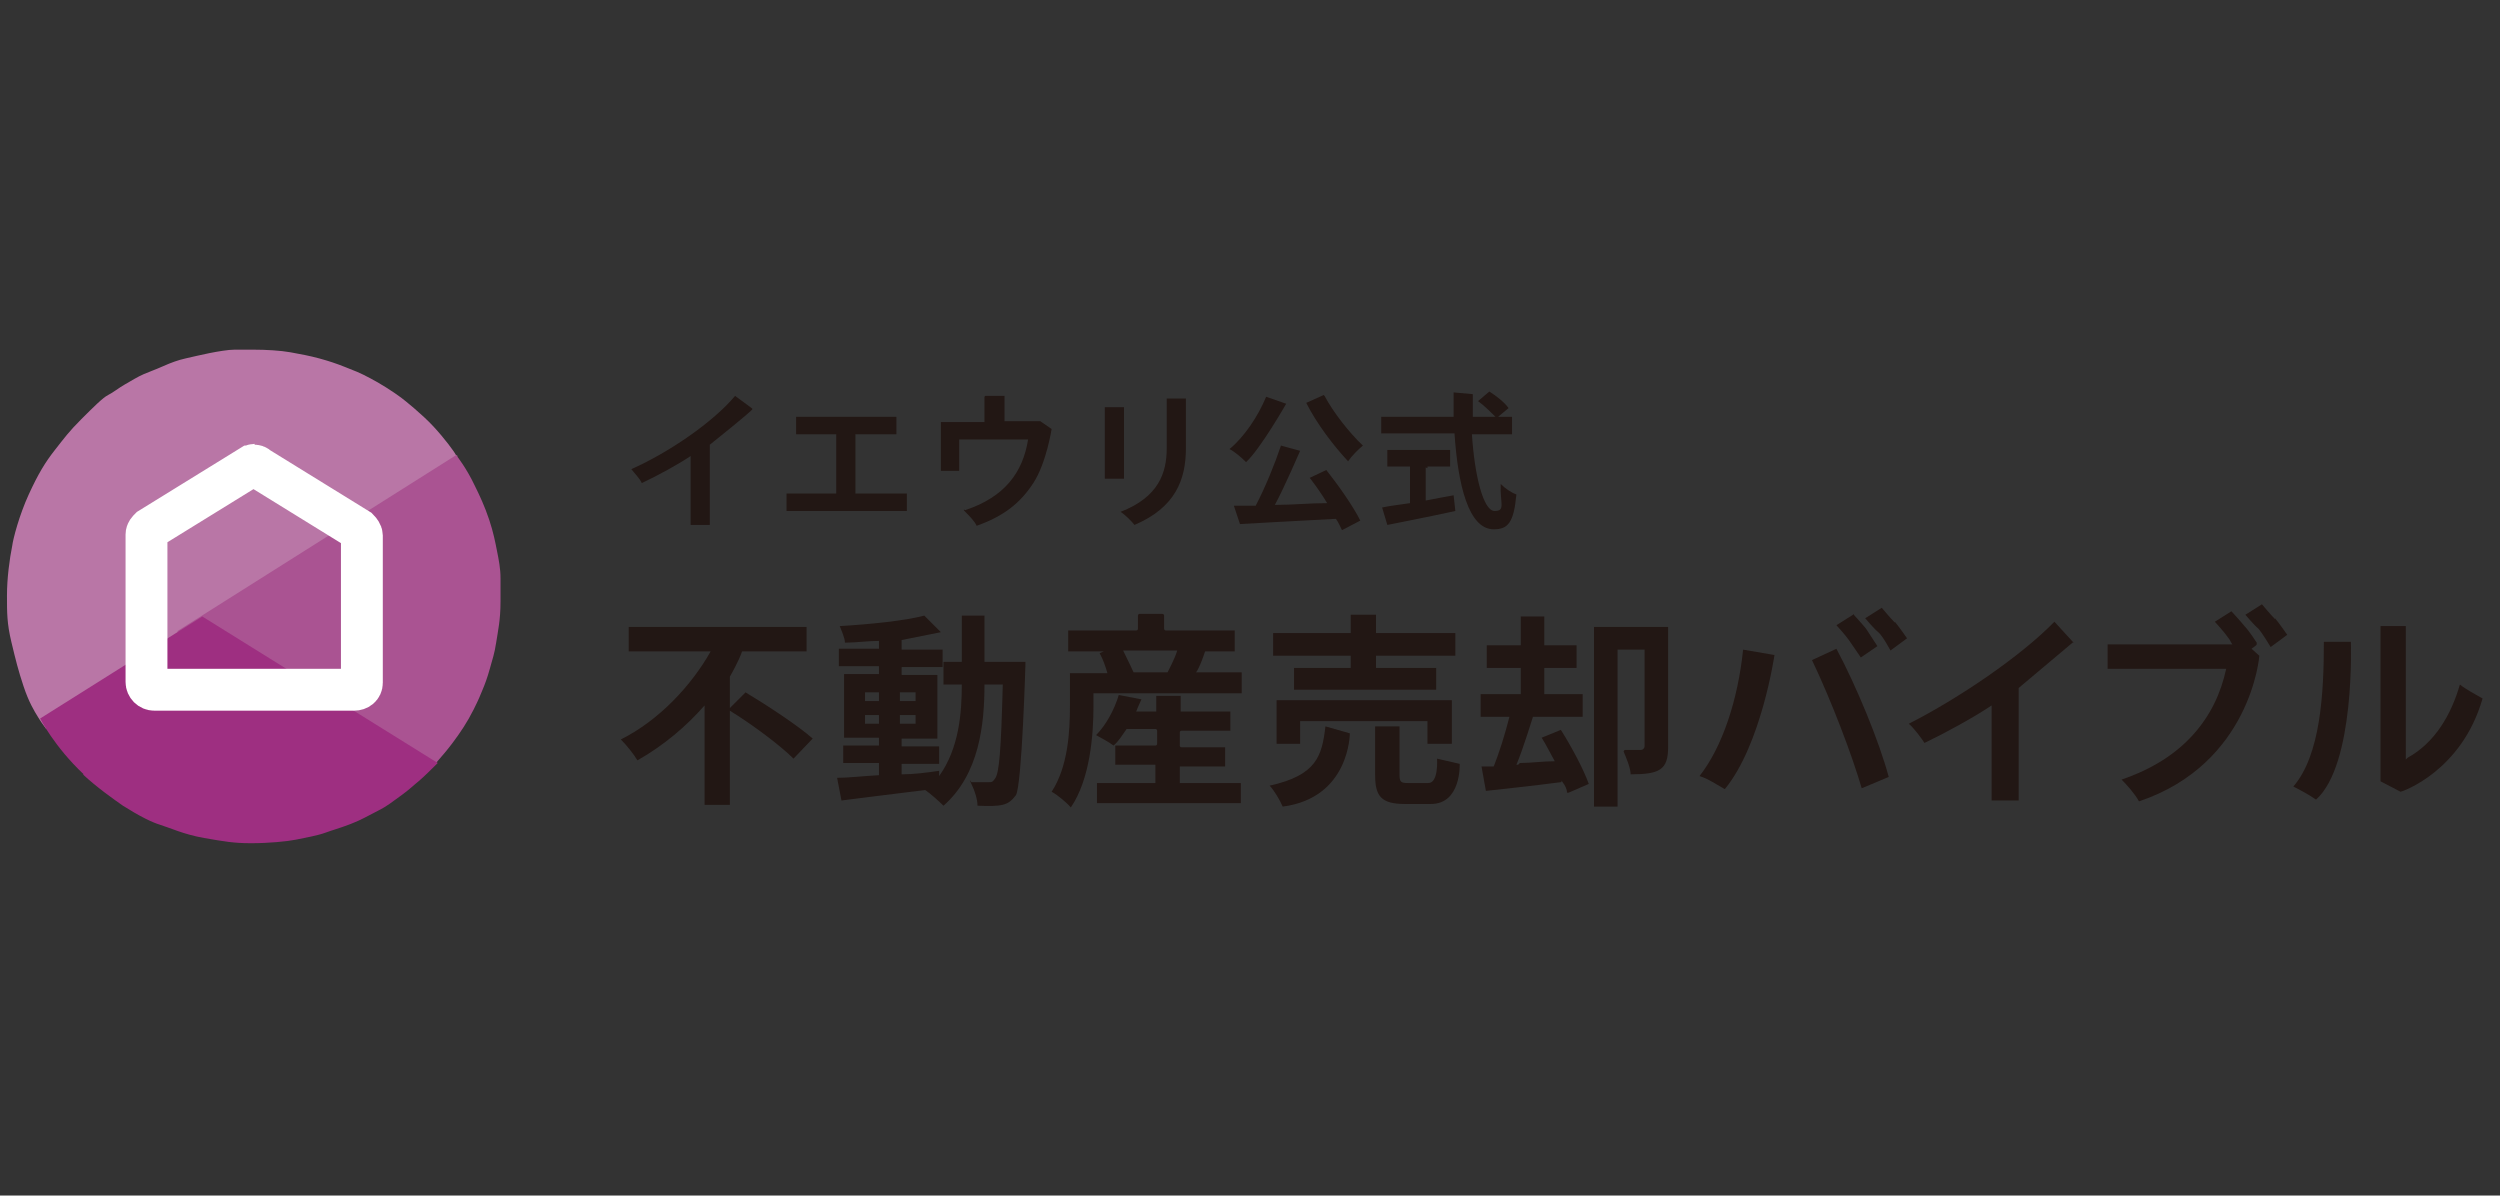 <?xml version="1.0" encoding="UTF-8"?>
<svg id="_レイヤー_1" xmlns="http://www.w3.org/2000/svg" version="1.1" viewBox="0 0 286.7 137.1">
  <rect x="0" y="0" width="286.7" height="137.1" fill="#333333" stroke="none"/>
  <!-- Generator: Adobe Illustrator 29.3.1, SVG Export Plug-In . SVG Version: 2.1.0 Build 151)  -->
  <defs>
    <style>
      .st0 {
        fill: #aa5392;
      }

      .st1 {
        fill: none;
        stroke: #fff;
        stroke-miterlimit: 10;
        stroke-width: 4.8px;
      }

      .st2 {
        fill: #b976a6;
      }

      .st3 {
        fill: #221714;
      }

      .st4 {
        fill: #9e2f81;
      }
    </style>
  </defs>
  <g>
    <path class="st2" d="M52.3,52.2c-.2-.4-1.3-1.9-2.6-3.3s-3.3-3-3.7-3.3c-1.1-.8-2.2-1.5-3.5-2.2s-1.9-.9-2.9-1.3-1.9-.7-3-1-2.2-.5-3.3-.7-2.8-.3-4.2-.3h-2.2c-.7,0-1.9.2-2.9.4s-1.8.4-2.7.6-1.7.5-2.6.9-1.5.6-2.2.9-1.5.8-2.2,1.2-1.3.9-1.9,1.2-1.7,1.4-3.1,2.8-1.9,2.1-3,3.5c-1.1,1.4-1.9,2.7-3,5.1-1.1,2.4-1.8,5.1-1.9,5.9-.3,1.5-.6,3.7-.6,5.7s0,3.2.5,5.3.8,3.3,1.4,5.1,1.2,2.8,1.7,3.6.7,1,.9,1.3l47.2-31.3h0Z"/>
    <path class="st0" d="M52.3,52.2l-32,20.2,29.7,15.1c.7-.8,1.3-1.5,1.9-2.3.9-1.2,1.7-2.4,2.4-3.8s.7-1.5,1-2.2.6-1.5.9-2.6.5-1.6.7-2.9.5-2.6.5-4.7,0-1.6,0-2.7-.2-2.1-.4-3.1-.4-2.1-.9-3.6-1.1-2.8-1.7-4c-.9-1.9-2-3.3-2-3.3Z"/>
    <path class="st4" d="M9.5,88.8c1.6,1.5,3.6,2.9,4.6,3.6,1.9,1.2,3.3,1.9,4.3,2.2s2.7,1.1,5,1.5,3.4.6,5.4.6,4.1-.2,5.1-.4,2.6-.5,3.4-.8,1.6-.5,2.9-1,1.9-.9,3.1-1.5,1.6-1,2.6-1.7,1.7-1.4,2.1-1.7c.7-.6,1.5-1.4,2.2-2.1l-27-16.8-18.6,11.7s1.6,3.2,5,6.4h0Z"/>
  </g>
  <g>
    <path class="st1" d="M29.1,53.4c.2,0,.3,0,.5.2l11.5,7.1c.2.2.4.5.4.7v16.9h0c0,.5-.4.8-.9.8h-22.9c-.5,0-.9-.4-.9-.9v-16.9c0-.3.2-.5.4-.7l11.5-7.1c.2,0,.3-.2.5-.2"/>
    <g>
      <g>
        <path class="st3" d="M83.7,81.2l1.8-1.8c2.5,1.5,6,3.8,7.7,5.3l-2.2,2.3c-1.5-1.5-4.7-3.9-7.3-5.5v10.8h-2.9v-11.4h0c-2.1,2.4-4.7,4.6-7.7,6.3-.4-.7-1.3-1.8-1.9-2.4,4.4-2.2,8.1-6.2,10.3-10.1h-9.4v-2.8h20.4v2.8h-7.4c-.4,1.2-1.4,2.9-1.4,2.9v3.4h0Z"/>
        <path class="st3" d="M117.6,76.1s-.4,14-1.1,15.1c-.9,1.2-1.6,1.3-4.4,1.2s0,0,0,0c0-.7-.3-1.7-.7-2.5s0-.2,0-.2h1.9c.5,0,.5,0,.8-.4.5-.6.7-3.3.9-10.8h-2.1c0,4.6-.6,10.3-4.7,13.9-.5-.5-1.5-1.4-2.1-1.8h0c-3.3.4-9.6,1.2-9.6,1.2l-.5-2.6c1.3,0,2.9-.2,4.8-.3v-1.4h-4.1v-2h4.1v-.9h-4v-7.3h4v-.9h-4.6v-2h4.6v-.9c-1.3,0-2.6.2-3.9.2,0-.5-.4-1.4-.6-1.9,3.4-.2,7.4-.6,9.7-1.2l1.9,1.9-4.5.9v1.1h4.7v2h-4.7v.9h4.1v7.3h-4.1v.9h4.3v2h-4.3v1.2c1.4,0,2.9-.2,4.3-.4v.6c2.3-3.2,2.6-7.3,2.6-10.5h-2.1v-2.6h2.1v-5.3h2.6v5.3h4.7,0ZM99.2,79.4v1h1.6v-1h-1.6ZM99.2,83h1.6v-1h-1.6v1ZM105,79.4h-1.8v1h1.8v-1ZM105,83v-1h-1.8v1h1.8Z"/>
        <path class="st3" d="M136.8,77.1h5.6v2.4h-17v1.5c0,3.3-.4,8.4-2.6,11.6-.4-.5-1.6-1.5-2.2-1.8,1.9-2.9,2.1-7,2.1-9.8v-3.8h4.3c-.2-.7-.5-1.6-.9-2.3l.5-.2h-4.1v-2.4h7.8s.2,0,.2-.2v-1.5s0-.2.2-.2h2.6s.2,0,.2.2v1.5s0,.2.2.2h7.9v2.4h-3.4s-.6,1.9-1.1,2.5,0,0,0,0h0ZM135.3,87.7v2.1h7v2.3h-16.5v-2.3h6.7v-2.1h-4.6v-2.2h4.6s.2,0,.2-.2v-1.5s0-.2-.2-.2h-3.3c-.5.7-.9,1.4-1.5,1.9-.5-.4-1.5-.9-2-1.2,1.1-1.1,2.1-2.9,2.6-4.6l2.6.5s-.5,1.1-.6,1.4h2.3v-1.8h2.8v1.8h5.7v2.2h-5.6s-.2,0-.2.2v1.5s0,.2.2.2h5v2.2h-5.3,0ZM134.9,74.6h-6.1c.4.8,1.2,2.5,1.2,2.5h3.9s.9-1.7,1.1-2.5Z"/>
        <path class="st3" d="M154.8,84.1s0,7.4-7.7,8.4c-.3-.7-1-1.9-1.5-2.4s0,0,0,0c5.4-1.2,6-3.4,6.4-6.8l2.8.8h0ZM154.9,76.6v-1.4h-8.9v-2.6h8.9v-2.1h2.9v2.1h9.1v2.6h-9.1v1.4h6.9v2.5h-16.3v-2.5h6.6,0ZM166.5,85.3h-2.8v-2.6h-14.6v2.6h-2.7v-5h20.1v5h0ZM160.5,88.9c0,.8.2.9,1,.9h2.3c1.2,0,1-2.8,1-2.8l2.6.6s.2,4.6-3.3,4.6h-3c-2.7,0-3.4-.9-3.4-3.3v-5.6h2.8v5.6h0Z"/>
        <path class="st3" d="M174.3,87.5c1.3,0,2.6-.2,4-.2-.5-.9-1-1.9-1.5-2.7l2.2-.9c1.2,1.9,2.6,4.5,3.2,6.2l-2.3,1h-.2c0-.4-.2-.8-.5-1.2s0,0-.2,0c-3,.4-8.6,1-8.6,1l-.5-2.8h1.4c.6-1.5,1.3-3.7,1.8-5.7h-3.3v-2.6h4.6v-3h-3.9v-2.6h3.9v-3.3h2.7v3.3h3.7v2.6h-3.7v3h4.4v2.6h-5.7s-1.2,3.9-1.9,5.5h.2,0ZM191.3,71.9v13.8c0,2.6-1,3.1-4.3,3.1,0-.7-.5-1.9-.8-2.6,0,0,0-.2.2-.2h1.8c.2,0,.4-.2.4-.4v-11.1h-3.1v18h-2.7v-20.6h8.5Z"/>
        <path class="st3" d="M203.5,75.1c0,0-1.5,10.3-5.7,15.4-.9-.5-1.9-1.2-2.9-1.5s0,0,0,0c2.6-3.3,4.4-8.7,5-14.5s0,0,0,0l3.5.6h0ZM213.5,90.4c-1.1-3.8-3.5-10.1-5.7-14.7s0,0,0,0l2.8-1.3h0c2.3,4.3,4.9,10.6,6,14.7h0l-3.1,1.3h0Z"/>
        <path class="st3" d="M237.8,73.6l-6.3,5.3h0v12.9h-3.1v-10.9h0c-2.1,1.4-5.2,3.1-7.7,4.3s0,0,0,0c-.4-.6-1.2-1.7-1.8-2.2s0,0,0,0c5.7-2.9,12.8-7.7,16.7-11.7,3.9-4,0,0,0,0l2.2,2.4h0Z"/>
        <path class="st3" d="M269.6,73.6c0,0,.5,14.1-4,18.1-.7-.5-1.8-1.1-2.6-1.5,3.1-3.6,3.5-10.6,3.5-16.6h3.1ZM276.1,86.9c3.1-1.7,5-4.9,6-8.4h0c.6.5,1.9,1.2,2.6,1.6-2.4,8.4-9.3,10.7-9.4,10.7s0,0,0,0l-2.3-1.2h0v-17.8h2.9v15.3h0Z"/>
      </g>
      <g>
        <path class="st3" d="M212.5,70.5l-1.9,1.2s1.1,1.2,1.5,1.8,1.3,1.9,1.3,1.9l1.9-1.3s-.9-1.4-1.3-2c-.4-.5-1.5-1.7-1.5-1.7h0Z"/>
        <path class="st3" d="M217.3,71.4c-.5-.5-1.5-1.7-1.5-1.7l-1.9,1.2s1,1.2,1.5,1.6,1.4,2.1,1.4,2.1l1.9-1.4s-.9-1.3-1.4-1.9h0Z"/>
      </g>
      <path class="st3" d="M260.9,71c-.5-.5-1.5-1.7-1.5-1.7l-1.9,1.2s1,1.2,1.5,1.6c.5.6,1.4,2.1,1.4,2.1l1.9-1.4s-.9-1.3-1.4-1.9h0Z"/>
    </g>
  </g>
  <path class="st3" d="M258.2,74.4s.6-.4.6-.5v-.2s-.9-1.4-1.4-1.9c-.4-.5-1.5-1.7-1.5-1.7l-1.9,1.2s1.1,1.2,1.5,1.8c.2.2.3.5.5.8h-14.3v2.8h13.6c-1.2,5.6-4.9,10.3-12,12.7h0c.6.6,1.5,1.6,2,2.5,12.8-4.3,13.8-16.6,13.8-16.7s0,0,0,0l-1-.9h0Z"/>
  <g>
    <path class="st3" d="M86.3,46.9c0,.2-4.9,4.1-4.9,4.1v9.2h-2.2v-7.9c-1.5,1-3.7,2.2-5.6,3.1-.2-.5-.9-1.2-1.2-1.6,4.3-1.9,9.4-5.4,11.9-8.4l1.9,1.4h0Z"/>
    <path class="st3" d="M91.3,47.8h11.5v2h-4.7v6.8h5.9v2h-13.8v-2h5.7v-6.8h-4.6s0-2,0-2Z"/>
    <path class="st3" d="M113,45.4h2.2v2.9h4.1l1.3.9s-.6,3.9-2.1,6.2-3.4,3.8-6.5,4.9c-.2-.5-.9-1.2-1.3-1.6s0-.2,0-.2c4.5-1.5,6.6-4.3,7.2-8.1h-7.9v3.6h-2.1v-5.6h5v-2.9h0Z"/>
    <path class="st3" d="M126.7,54.9v-8.2h2.2v8.2h-2.2ZM136,45.7v5.7c0,3.6-1.2,6.8-5.9,8.8-.3-.4-1.1-1.2-1.6-1.5,4.4-1.7,5.3-4.5,5.3-7.3v-5.7h2.2Z"/>
    <path class="st3" d="M142.8,52.9c-.4-.4-1.2-1.1-1.8-1.4,1.7-1.4,3.3-3.8,4.2-6l2.3.8s-2.9,5.1-4.6,6.7h0ZM146.3,57.9c1.9,0,3.9-.2,5.9-.2-.6-1-1.3-2-2-2.9l1.9-.9c1.5,1.9,3.1,4.2,3.9,5.8l-2.1,1.1c-.2-.4-.4-.9-.7-1.3-3.9.2-11,.6-11,.6l-.7-2.1h2.5c1.1-2.1,2.2-4.8,2.9-6.9l2.2.6s-1.9,4.4-2.9,6.2h0ZM151.9,45.4c1,1.9,2.9,4.3,4.4,5.7-.5.4-1.3,1.2-1.7,1.8-1.6-1.7-3.6-4.3-4.8-6.7l2-.9h0Z"/>
    <path class="st3" d="M173.4,49.8h-4.6c.3,4.7,1.3,8.8,2.6,8.8s.6-.9.7-3.1c.5.5,1.2,1,1.8,1.2s0,0,0,0c-.3,3.3-1,4-2.6,4-2.9,0-4.1-5.1-4.5-11h-8.4v-1.9h8.3v-2.8l2.2.2v2.6h2.6c-.5-.5-1.3-1.3-2-1.8l1.3-1.1c.8.5,1.8,1.3,2.2,1.9l-1.2,1h1.6v1.9h0ZM163.5,53.6v3.8c1-.2,2.1-.4,3.2-.6l.2,1.8c-2.7.6-7.8,1.6-7.8,1.6l-.6-2c.9-.2,1.9-.3,3.2-.5v-4.2h-2.6v-1.9h7.2v1.9h-2.6v.2h0Z"/>
  </g>
</svg>